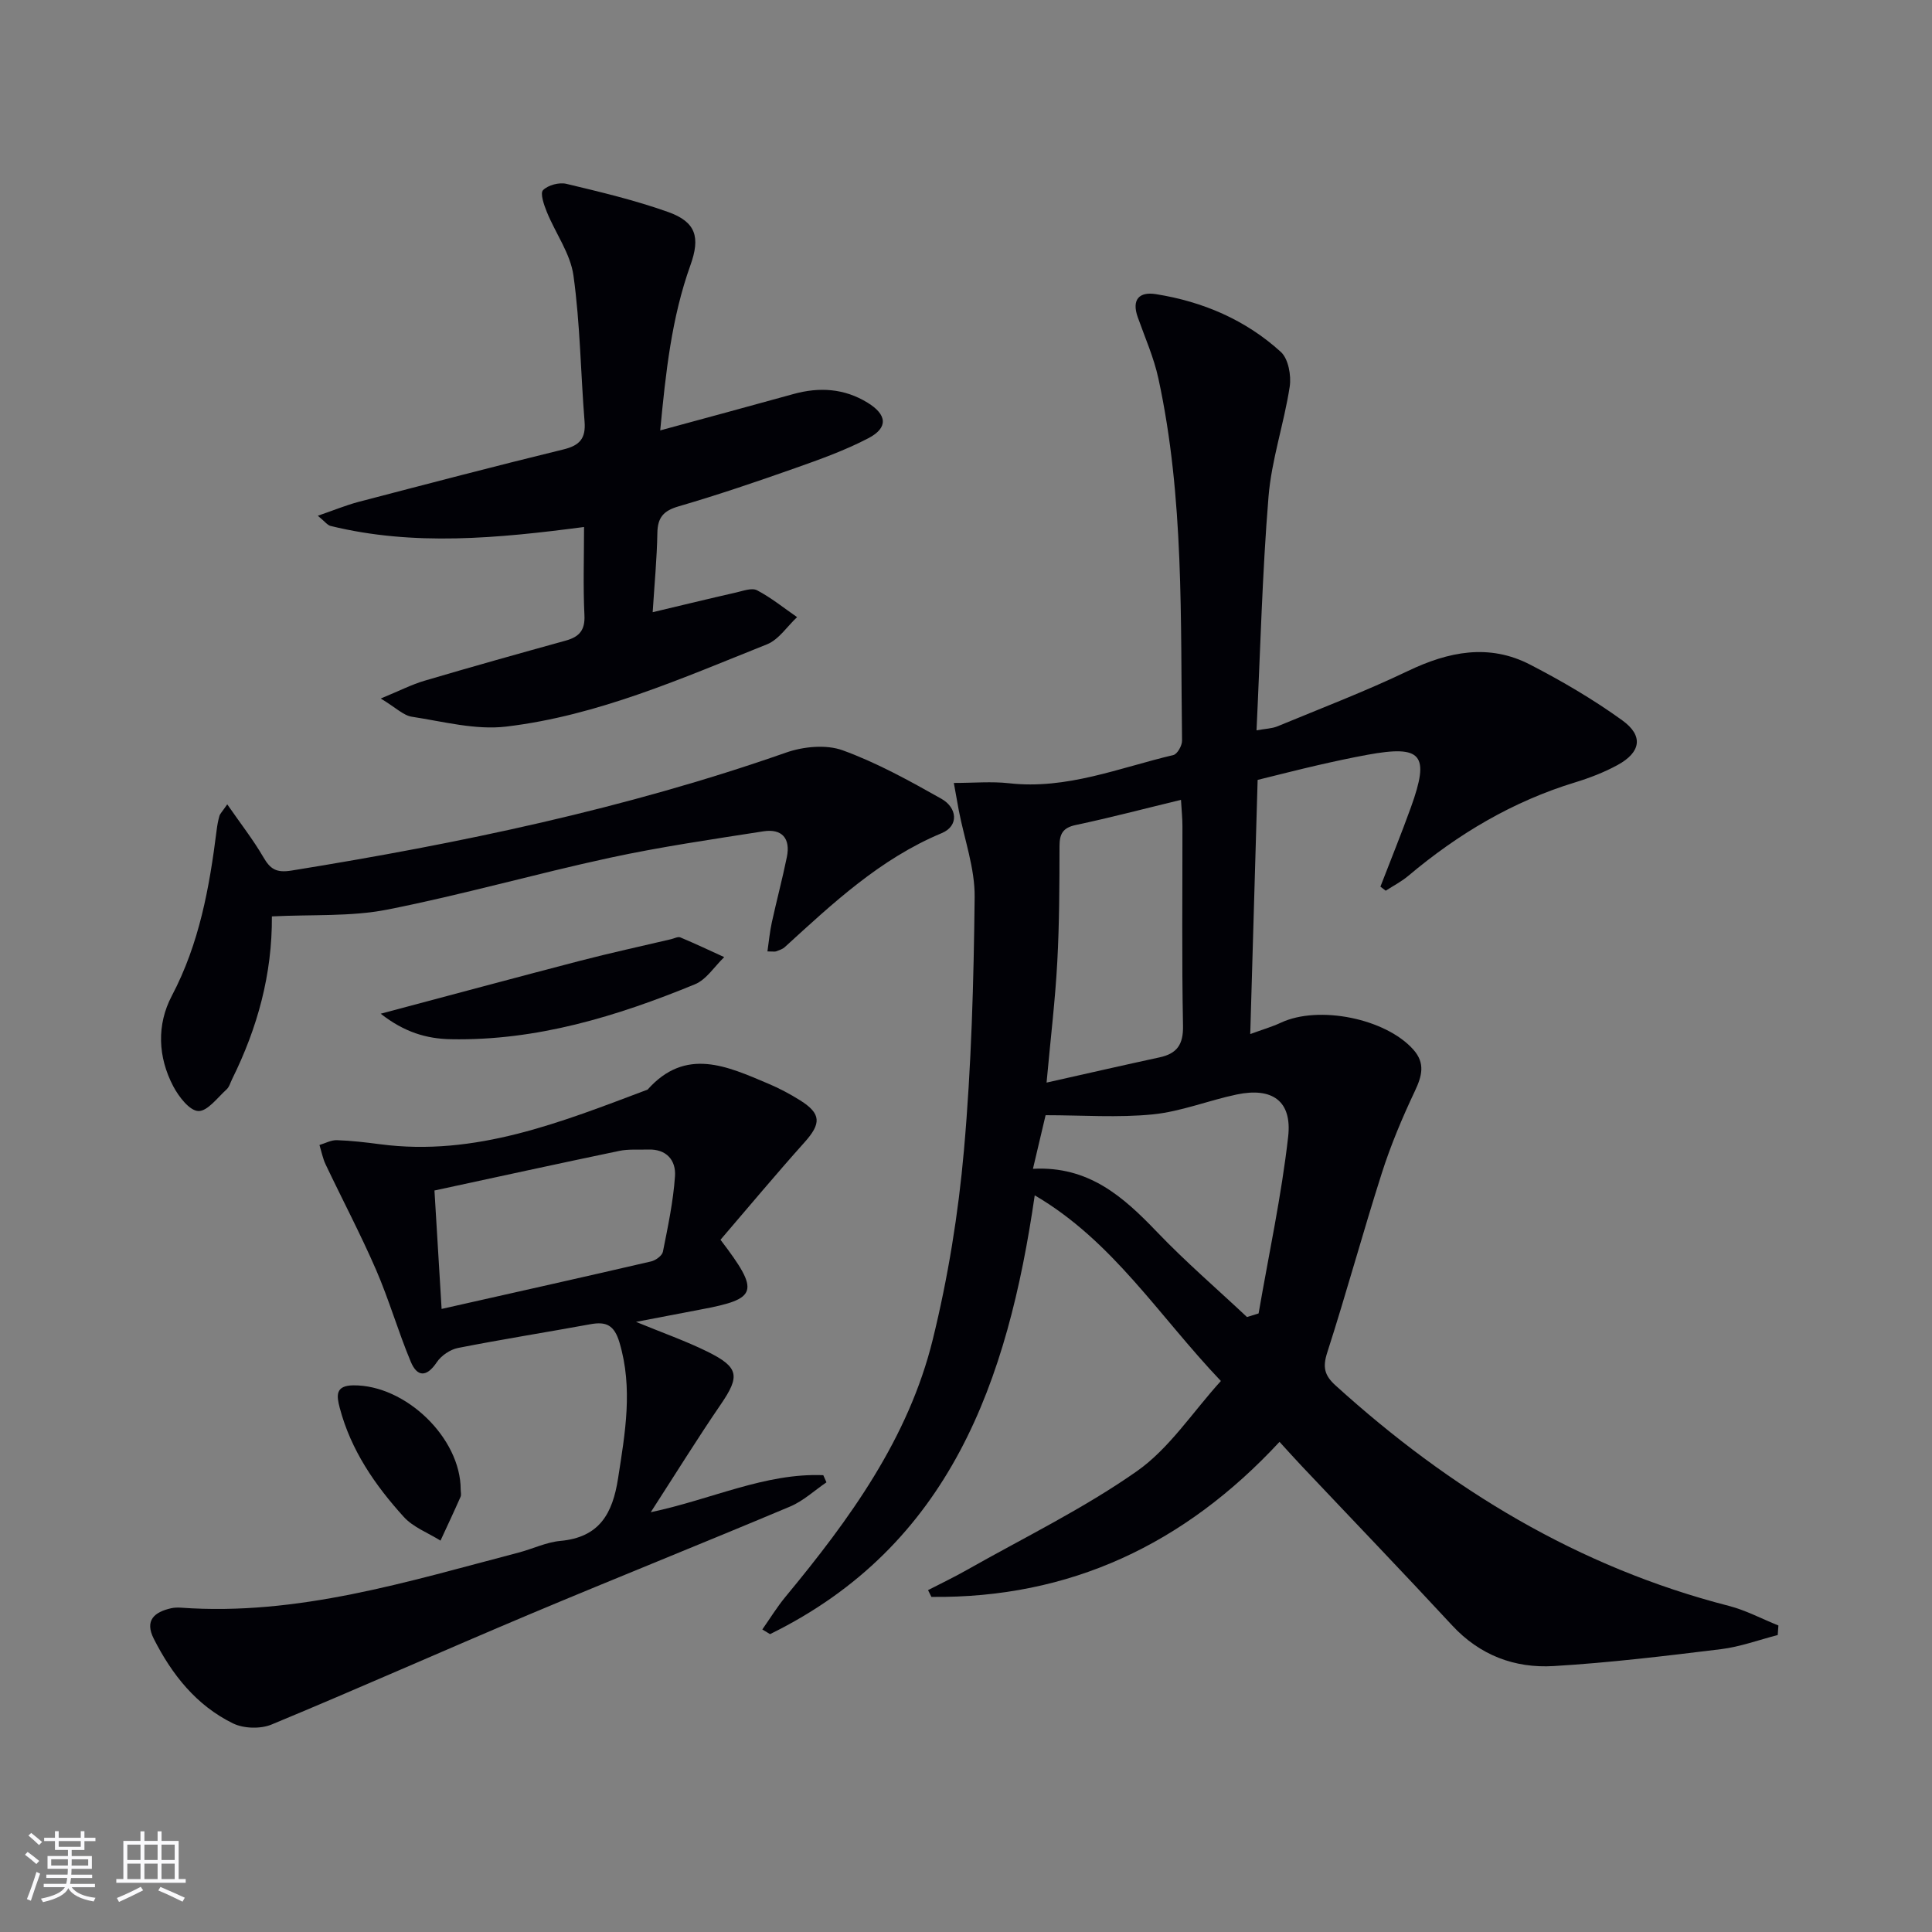 <svg enable-background="new 0 0 400 400" viewBox="0 0 400 400" xmlns="http://www.w3.org/2000/svg"><rect x="0" y="0" width="400" height="400" fill="#808080" stroke="none"/><g fill="#010106"><path d="m368.06 338.52c-3.91 1-7.76 2.43-11.73 2.92-11.52 1.41-23.07 2.81-34.65 3.5-8.06.48-15.28-2.21-21.03-8.42-10.29-11.11-20.78-22.02-31.18-33.03-1.46-1.54-2.87-3.13-4.56-4.97-19.67 21.22-43.42 32.42-72.07 32.1-.23-.47-.46-.93-.7-1.4 2.67-1.38 5.38-2.67 7.99-4.15 11.83-6.7 24.15-12.69 35.23-20.46 6.73-4.72 11.52-12.2 17.41-18.69-12.89-13.54-22.37-28.98-38.54-38.44-5.59 38.49-17.5 72.53-54.8 90.85-.53-.32-1.07-.64-1.6-.97 1.6-2.27 3.05-4.66 4.82-6.79 13.24-16 25.44-32.75 30.47-53.24 3.16-12.84 5.3-26.06 6.46-39.24 1.54-17.38 2.02-34.88 2.21-52.34.07-5.97-2.13-11.96-3.28-17.95-.33-1.74-.63-3.48-1.03-5.7 4.18 0 7.83-.34 11.4.06 11.95 1.36 22.84-3.19 34.06-5.84.81-.19 1.8-1.95 1.79-2.97-.34-25.08.47-50.26-4.9-75-.94-4.34-2.79-8.49-4.28-12.7-1.29-3.66.34-5.3 3.77-4.75 9.71 1.54 18.58 5.33 25.86 11.96 1.56 1.42 2.19 4.88 1.84 7.19-1.17 7.65-3.77 15.15-4.39 22.82-1.3 15.89-1.69 31.85-2.48 48.34 1.88-.35 3.2-.36 4.33-.83 9.04-3.74 18.2-7.24 27.02-11.46 8.41-4.03 16.79-5.72 25.31-1.31 6.59 3.41 13.08 7.2 19.08 11.54 4.43 3.2 3.83 6.61-.99 9.24-2.75 1.5-5.75 2.66-8.75 3.58-12.94 3.94-24.27 10.68-34.56 19.35-1.42 1.2-3.12 2.07-4.69 3.09-.37-.28-.73-.56-1.1-.84 2.11-5.48 4.33-10.92 6.32-16.44 3.95-10.95 2.27-12.93-9.06-10.85-3.43.63-6.84 1.37-10.24 2.15-4.04.93-8.05 1.96-12.44 3.04-.5 17.3-1 34.55-1.53 52.62 2.54-.93 4.52-1.5 6.36-2.36 7.83-3.65 21.65-.87 27.39 5.56 2.55 2.85 1.8 5.51.3 8.68-2.59 5.48-4.96 11.12-6.8 16.88-3.94 12.34-7.34 24.85-11.31 37.18-.98 3.04-.58 4.73 1.73 6.82 23.65 21.45 50.22 37.61 81.41 45.63 3.54.91 6.85 2.69 10.27 4.06-.05.67-.1 1.32-.14 1.98zm-151.38-114.38c8.66-1.94 16.01-3.63 23.38-5.22 3.62-.78 4.95-2.65 4.87-6.56-.27-13.79-.1-27.58-.12-41.37 0-1.57-.17-3.14-.3-5.39-7.65 1.85-14.66 3.7-21.75 5.2-2.73.57-3.4 1.86-3.4 4.41-.01 7.97-.03 15.96-.46 23.91-.41 7.72-1.34 15.43-2.22 25.02zm41.5 48.54 2.4-.75c2.1-12.19 4.73-24.32 6.12-36.59.84-7.42-3.31-10.28-10.68-8.73-5.81 1.22-11.48 3.52-17.33 4.11-7.23.72-14.59.17-22.21.17-.78 3.31-1.63 6.92-2.62 11.1 11.54-.62 18.71 5.79 25.67 13.06 5.9 6.17 12.41 11.77 18.65 17.63z"/><path d="m149.17 256.68c8.27 10.85 7.72 12.23-4.16 14.45-4.15.78-8.3 1.59-13.33 2.55 5.46 2.25 10.25 3.93 14.76 6.15 6.6 3.26 6.79 5.09 2.78 10.95-4.78 6.98-9.24 14.19-14.49 22.31 12.7-2.69 23.68-8.15 35.72-7.67.22.49.44.99.66 1.48-2.49 1.69-4.78 3.85-7.5 5-17.9 7.54-35.95 14.75-53.85 22.28-17.89 7.53-35.62 15.44-53.55 22.87-2.28.94-5.76.84-7.97-.24-7.57-3.7-12.64-10.09-16.4-17.52-1.93-3.8.1-5.53 3.59-6.32.64-.14 1.33-.16 1.99-.12 24.23 1.75 47.01-5.41 69.97-11.41 2.89-.76 5.7-2.14 8.62-2.41 8.1-.74 10.83-5.64 11.96-12.99 1.46-9.41 3.11-18.62.28-28.11-1.08-3.61-2.76-4.36-6.03-3.76-9.13 1.67-18.29 3.12-27.39 4.91-1.63.32-3.48 1.58-4.4 2.96-2.11 3.15-4.06 3.07-5.39-.12-2.61-6.25-4.49-12.81-7.18-19.02-3.21-7.39-6.98-14.53-10.44-21.81-.6-1.26-.86-2.68-1.28-4.03 1.2-.36 2.42-1.04 3.61-1 2.98.1 5.96.45 8.93.84 19.78 2.61 37.54-4.59 55.4-11.31 7.89-8.86 16.47-4.83 24.96-1.24 2.28.96 4.51 2.14 6.61 3.46 4.4 2.76 4.4 4.8.93 8.68-5.94 6.63-11.65 13.48-17.41 20.19zm-57.74 14.32c14.74-3.32 29.08-6.52 43.39-9.84.94-.22 2.27-1.19 2.43-2.01 1.03-5.17 2.14-10.38 2.5-15.62.23-3.28-1.74-5.67-5.57-5.53-1.99.07-4.04-.12-5.97.28-12.61 2.63-25.19 5.38-38.26 8.2.48 8.06.96 16.1 1.48 24.52z"/><path d="m65.8 106.78c3.3-1.13 5.82-2.18 8.43-2.87 14.12-3.69 28.24-7.4 42.42-10.86 3.37-.82 4.65-2.27 4.38-5.73-.81-10.09-.91-20.26-2.3-30.26-.63-4.56-3.72-8.76-5.52-13.19-.59-1.45-1.42-3.86-.78-4.5 1.04-1.05 3.33-1.66 4.82-1.31 7.08 1.69 14.21 3.39 21.05 5.82 5.82 2.07 6.72 5.24 4.64 11.04-3.89 10.85-5.11 22.17-6.25 34.19 9.7-2.64 18.65-5.05 27.58-7.53 5.38-1.49 10.53-1.17 15.35 1.79 4.05 2.48 4.31 5.19.18 7.35-4.82 2.52-10.02 4.38-15.17 6.2-7.99 2.82-16.02 5.55-24.15 7.92-3.11.91-4.32 2.29-4.38 5.49-.09 5.28-.6 10.56-.97 16.42 6.09-1.45 11.67-2.81 17.27-4.08 1.44-.33 3.26-1.02 4.34-.46 2.93 1.54 5.55 3.67 8.29 5.56-2.06 1.92-3.79 4.65-6.23 5.63-17.57 7.01-35.02 14.77-53.99 17.03-6.36.76-13.06-1.05-19.55-2.04-1.75-.27-3.3-1.88-6.43-3.77 3.91-1.61 6.43-2.91 9.09-3.69 9.71-2.87 19.46-5.6 29.21-8.3 2.78-.77 4.03-2.13 3.87-5.27-.29-5.95-.08-11.92-.08-18.25-17.87 2.34-35.22 4.01-52.48-.22-.67-.17-1.2-.94-2.64-2.11z"/><path d="m56.29 189.73c.08 11.99-2.99 23.09-8.21 33.64-.37.74-.6 1.66-1.17 2.18-1.88 1.7-3.96 4.55-5.85 4.48-1.83-.08-4.05-2.97-5.18-5.11-3.21-6.09-3.45-12.77-.31-18.74 5.71-10.83 7.8-22.47 9.29-34.35.12-.98.3-1.95.57-2.9.13-.45.53-.82 1.62-2.4 2.81 4.06 5.39 7.35 7.47 10.93 1.44 2.48 2.67 3.29 5.84 2.78 34.74-5.61 69.09-12.76 102.4-24.43 3.57-1.25 8.27-1.71 11.7-.47 7.1 2.58 13.83 6.31 20.45 10.04 3.26 1.84 3.68 5.6.07 7.11-12.77 5.32-22.55 14.52-32.5 23.6-.47.43-1.16.64-1.77.87-.29.11-.65.02-1.82.02.3-2.06.48-4.04.9-5.97.99-4.53 2.19-9.02 3.12-13.56.79-3.86-1-5.94-4.88-5.33-10.63 1.66-21.29 3.21-31.8 5.48-15.41 3.33-30.62 7.69-46.08 10.73-7.56 1.48-15.51.98-23.86 1.4z"/><path d="m78.82 209.88c14.52-3.86 27.89-7.47 41.29-10.96 6.24-1.62 12.55-2.99 18.83-4.47.64-.15 1.42-.58 1.92-.37 3.06 1.28 6.06 2.7 9.08 4.08-2 1.92-3.68 4.65-6.07 5.63-16.17 6.64-32.75 11.71-50.51 11.37-5.08-.09-9.67-1.47-14.54-5.28z"/><path d="m95.38 308.42c0 .5.16 1.07-.03 1.49-1.34 3.04-2.76 6.05-4.15 9.06-2.56-1.61-5.64-2.75-7.6-4.91-5.95-6.56-10.95-13.81-13.26-22.57-.66-2.52-.96-4.63 2.81-4.67 10.83-.1 22.25 10.91 22.23 21.6z"/></g><path d="m5.17 384 .55-.58c.85.61 1.65 1.24 2.4 1.87l-.59.64c-.83-.73-1.62-1.38-2.36-1.93m1.22 9.53-.82-.34c.71-1.76 1.37-3.64 1.98-5.63.24.13.5.25.76.36-.6 1.67-1.24 3.54-1.92 5.61m-.5-13.5.57-.54c.56.44 1.31 1.06 2.26 1.87l-.64.64c-.68-.66-1.41-1.32-2.19-1.97m3.25.46h2.24v-1.36h.77v1.36h4.57v-1.36h.76v1.36h2.28v.69h-2.28v1.84h-2.64v1.26h4.18v2.64h-4.21c0 .45-.02.86-.05 1.21h4.32v.69h-4.38c-.04.34-.1.75-.19 1.22h5.15v.69h-4.82c.87 1.19 2.51 1.92 4.93 2.19-.17.32-.3.57-.37.76-2.77-.49-4.52-1.41-5.26-2.76-.56 1.26-2.3 2.23-5.24 2.9-.12-.24-.26-.48-.43-.72 2.73-.55 4.38-1.34 4.96-2.38h-4.38v-.69h4.65c.1-.38.17-.79.21-1.22h-4.32v-.69h4.4c.03-.34.05-.75.05-1.21h-4.2v-2.64h4.23v-1.26h-2.69v-1.84h-2.24zm1.46 4.46v1.29h3.45c.01-.4.02-.57.01-.53v-.32-.45h-3.46zm1.55-2.59h4.57v-1.19h-4.57zm6.11 2.59h-3.42v.77c-.01.19-.01.37-.02.53h3.44z" fill="#fafafc"/><path d="m32.63 379.16h.82v1.98h3.54v7.89h1.46v.78h-14.37v-.78h1.46v-7.89h3.54v-1.98h.82v1.98h2.73zm-3.49 11.48.5.73c-1.61.82-3.28 1.63-5 2.41-.13-.27-.28-.55-.44-.82 1.75-.72 3.4-1.49 4.94-2.32m-2.78-5.55h2.73v-3.18h-2.73zm0 3.95h2.73v-3.2h-2.73zm3.54-3.95h2.73v-3.18h-2.73zm0 3.95h2.73v-3.2h-2.73zm7.89 4.68c-1.84-.92-3.51-1.7-5.02-2.32l.45-.73c1.89.8 3.57 1.55 5.04 2.23zm-1.62-11.81h-2.73v3.18h2.73zm-2.73 7.13h2.73v-3.2h-2.73z" fill="#fafafc"/></svg>